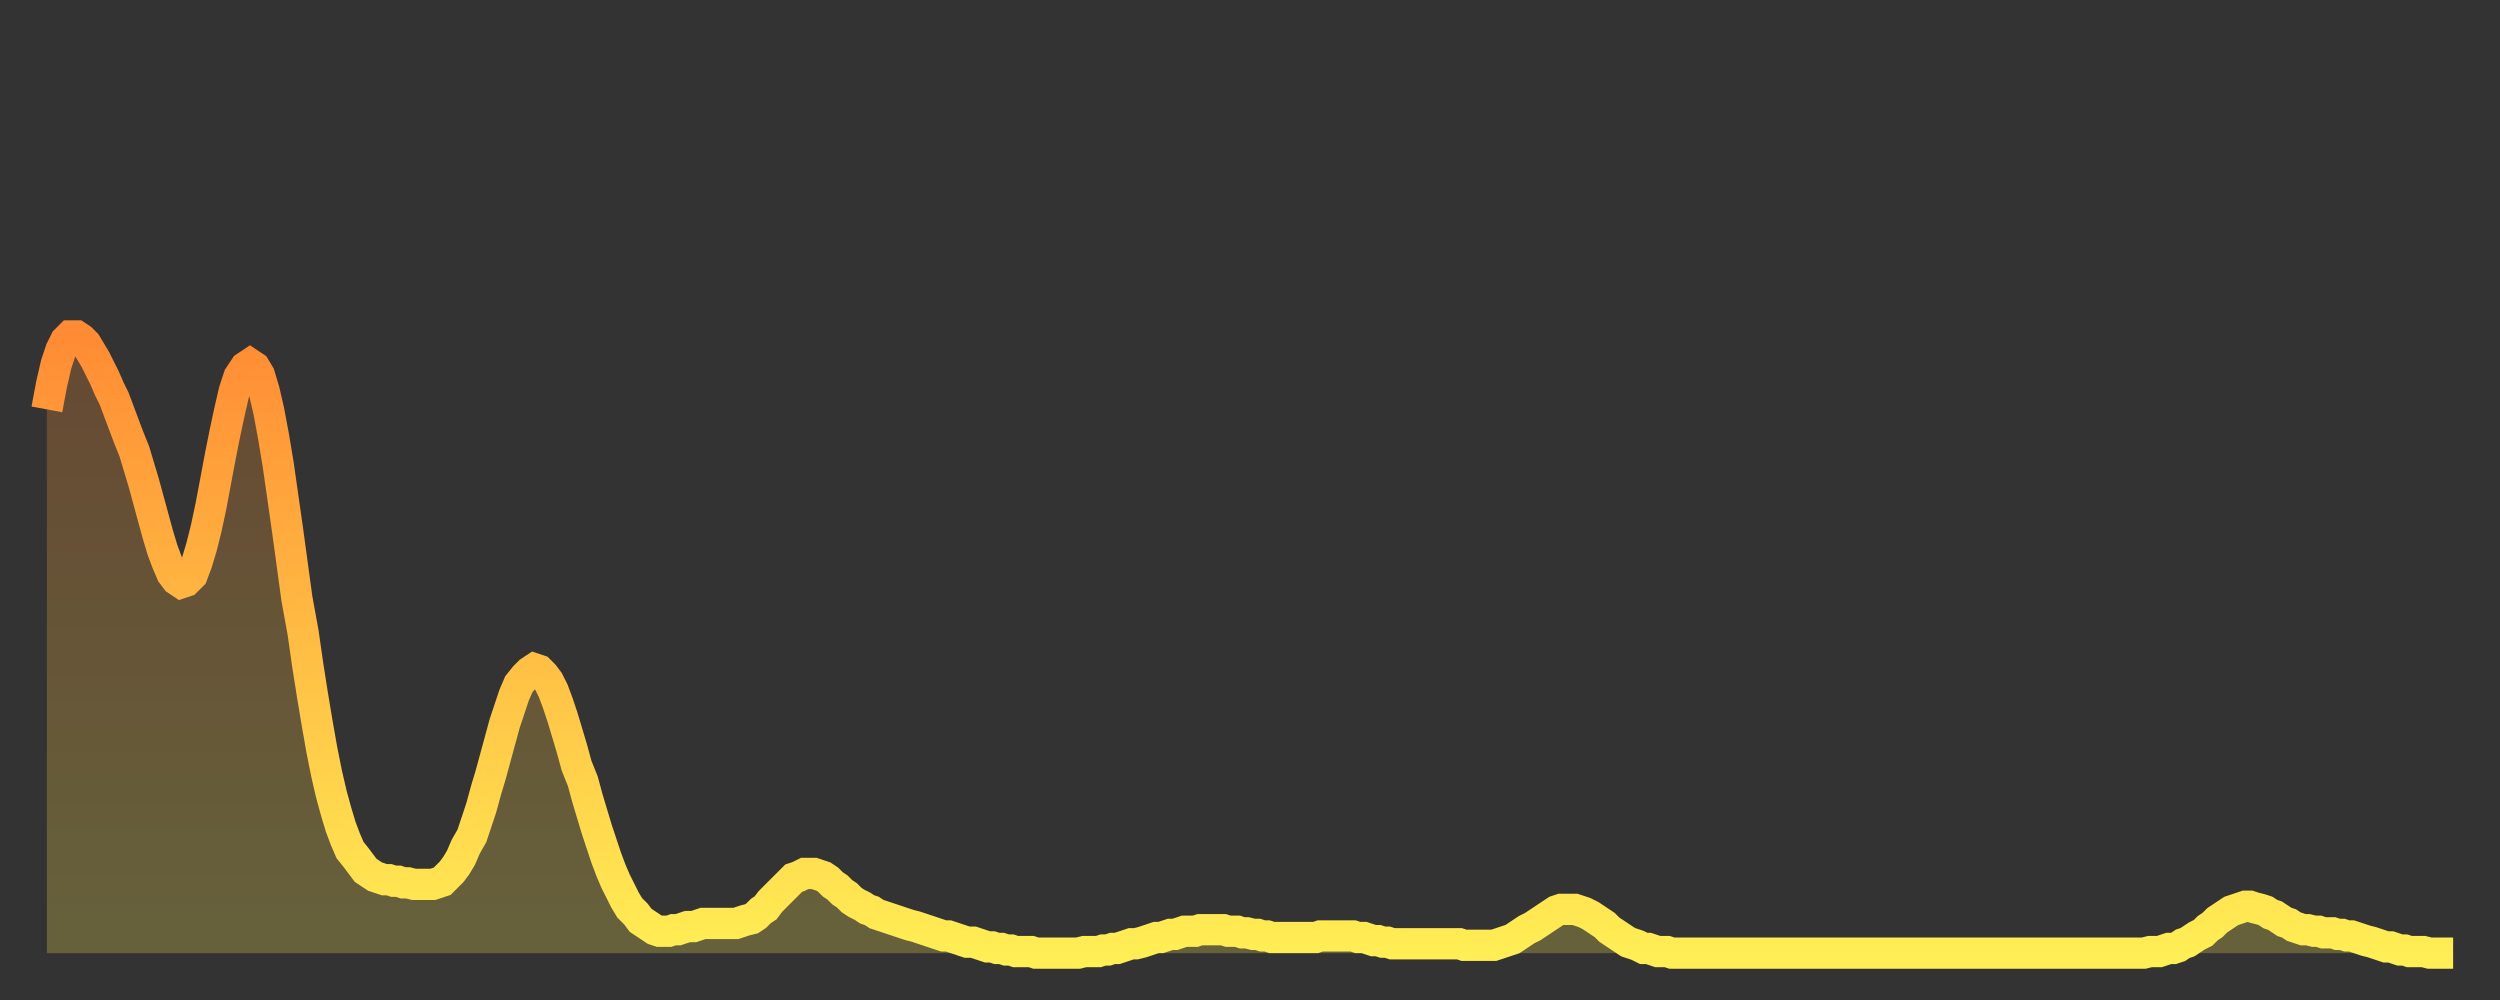 <?xml version="1.0" encoding="utf-8" ?>
<svg baseProfile="full" height="64" version="1.1" width="160" xmlns="http://www.w3.org/2000/svg" xmlns:ev="http://www.w3.org/2001/xml-events" xmlns:xlink="http://www.w3.org/1999/xlink"><rect width="100%" height="100%" fill="#333333" stroke="none"/><defs><linearGradient id="id243500" x1="0" x2="0" y1="0" y2="1"><stop offset="0%" stop-color="#ff8b34" /><stop offset="50%" stop-color="#ffbd44" /><stop offset="100%" stop-color="#ffee55" /></linearGradient></defs><g transform="translate(3,3)"><g><path d="M 0.0 23.2 0.3 21.6 0.6 20.3 0.9 19.4 1.2 18.8 1.5 18.5 1.9 18.5 2.2 18.7 2.5 19.0 2.8 19.5 3.1 20.0 3.4 20.6 3.7 21.2 4.0 21.9 4.3 22.5 4.6 23.3 4.9 24.1 5.2 24.9 5.6 25.9 5.9 26.9 6.2 27.9 6.5 29.0 6.8 30.1 7.1 31.2 7.4 32.2 7.7 33.0 8.0 33.7 8.3 34.1 8.6 34.3 8.9 34.2 9.3 33.8 9.6 33.0 9.9 32.0 10.2 30.8 10.5 29.4 10.8 27.8 11.1 26.2 11.4 24.7 11.7 23.3 12.0 22.0 12.3 21.1 12.7 20.5 13.0 20.3 13.3 20.5 13.6 21.0 13.9 22.0 14.2 23.3 14.5 24.9 14.8 26.7 15.1 28.8 15.4 30.9 15.7 33.1 16.0 35.3 16.4 37.5 16.7 39.6 17.0 41.5 17.3 43.3 17.6 45.0 17.9 46.5 18.2 47.8 18.5 48.9 18.8 49.9 19.1 50.7 19.4 51.4 19.8 51.9 20.1 52.3 20.4 52.7 20.7 52.9 21.0 53.1 21.3 53.2 21.6 53.3 21.9 53.3 22.2 53.4 22.5 53.4 22.8 53.5 23.1 53.5 23.5 53.6 23.8 53.6 24.1 53.6 24.4 53.6 24.7 53.6 25.0 53.5 25.3 53.4 25.6 53.1 25.9 52.8 26.2 52.4 26.5 51.9 26.8 51.2 27.2 50.5 27.5 49.6 27.8 48.7 28.1 47.6 28.4 46.6 28.7 45.5 29.0 44.4 29.3 43.3 29.6 42.4 29.9 41.5 30.2 40.8 30.6 40.3 30.9 40.0 31.2 39.8 31.5 39.9 31.8 40.2 32.1 40.6 32.4 41.2 32.7 42.0 33.0 42.9 33.3 43.9 33.6 44.9 33.9 46.0 34.3 47.0 34.6 48.1 34.9 49.1 35.2 50.1 35.5 51.0 35.8 51.9 36.1 52.7 36.4 53.4 36.7 54.0 37.0 54.6 37.3 55.1 37.7 55.5 38.0 55.9 38.3 56.1 38.6 56.3 38.9 56.5 39.2 56.6 39.5 56.6 39.8 56.6 40.1 56.5 40.4 56.5 40.7 56.4 41.0 56.3 41.4 56.3 41.7 56.2 42.0 56.1 42.3 56.1 42.6 56.1 42.9 56.1 43.2 56.1 43.5 56.1 43.8 56.1 44.1 56.1 44.4 56.0 44.7 55.9 45.1 55.8 45.4 55.6 45.7 55.3 46.0 55.1 46.3 54.7 46.6 54.4 46.9 54.1 47.2 53.8 47.5 53.5 47.8 53.2 48.1 53.1 48.5 52.9 48.8 52.9 49.1 52.9 49.4 53.0 49.7 53.1 50.0 53.3 50.3 53.6 50.6 53.8 50.9 54.1 51.2 54.3 51.5 54.6 51.8 54.8 52.2 55.0 52.5 55.2 52.8 55.3 53.1 55.5 53.4 55.6 53.7 55.7 54.0 55.8 54.3 55.9 54.6 56.0 54.9 56.1 55.2 56.2 55.6 56.3 55.9 56.4 56.2 56.5 56.5 56.6 56.8 56.7 57.1 56.8 57.4 56.9 57.7 56.9 58.0 57.0 58.3 57.1 58.6 57.2 58.9 57.3 59.3 57.3 59.6 57.4 59.9 57.5 60.2 57.6 60.5 57.6 60.8 57.7 61.1 57.7 61.4 57.8 61.7 57.8 62.0 57.9 62.3 57.9 62.6 57.9 63.0 57.9 63.3 58.0 63.6 58.0 63.9 58.0 64.2 58.0 64.5 58.0 64.8 58.0 65.1 58.0 65.4 58.0 65.7 58.0 66.0 58.0 66.4 57.9 66.7 57.9 67.0 57.9 67.3 57.9 67.6 57.8 67.9 57.8 68.2 57.7 68.5 57.7 68.8 57.6 69.1 57.5 69.4 57.4 69.7 57.4 70.1 57.3 70.4 57.2 70.7 57.1 71.0 57.0 71.3 57.0 71.6 56.9 71.9 56.8 72.2 56.8 72.5 56.7 72.8 56.6 73.1 56.6 73.5 56.6 73.8 56.5 74.1 56.5 74.4 56.5 74.7 56.5 75.0 56.5 75.3 56.5 75.6 56.6 75.9 56.6 76.2 56.6 76.5 56.7 76.8 56.7 77.2 56.8 77.5 56.8 77.8 56.9 78.1 56.9 78.4 57.0 78.7 57.0 79.0 57.0 79.3 57.0 79.6 57.0 79.9 57.0 80.2 57.0 80.5 57.0 80.9 57.0 81.2 57.0 81.5 56.9 81.8 56.9 82.1 56.9 82.4 56.9 82.7 56.9 83.0 56.9 83.3 56.9 83.6 56.9 83.9 57.0 84.3 57.0 84.6 57.1 84.9 57.2 85.2 57.2 85.5 57.3 85.8 57.3 86.1 57.4 86.4 57.4 86.7 57.4 87.0 57.4 87.3 57.4 87.6 57.4 88.0 57.4 88.3 57.4 88.6 57.4 88.9 57.4 89.2 57.4 89.5 57.4 89.8 57.4 90.1 57.4 90.4 57.4 90.7 57.5 91.0 57.5 91.4 57.5 91.7 57.5 92.0 57.5 92.3 57.5 92.6 57.5 92.9 57.4 93.2 57.3 93.5 57.2 93.8 57.1 94.1 56.9 94.4 56.7 94.7 56.5 95.1 56.3 95.4 56.1 95.7 55.9 96.0 55.7 96.3 55.5 96.6 55.3 96.9 55.2 97.2 55.2 97.5 55.2 97.8 55.2 98.1 55.3 98.4 55.4 98.8 55.6 99.1 55.8 99.4 56.0 99.7 56.2 100.0 56.5 100.3 56.7 100.6 56.9 100.9 57.1 101.2 57.3 101.5 57.4 101.8 57.5 102.2 57.7 102.5 57.7 102.8 57.8 103.1 57.9 103.4 57.9 103.7 57.9 104.0 58.0 104.3 58.0 104.6 58.0 104.9 58.0 105.2 58.0 105.5 58.0 105.9 58.0 106.2 58.0 106.5 58.0 106.8 58.0 107.1 58.0 107.4 58.0 107.7 58.0 108.0 58.0 108.3 58.0 108.6 58.0 108.9 58.0 109.3 58.0 109.6 58.0 109.9 58.0 110.2 58.0 110.5 58.0 110.8 58.0 111.1 58.0 111.4 58.0 111.7 58.0 112.0 58.0 112.3 58.0 112.6 58.0 113.0 58.0 113.3 58.0 113.6 58.0 113.9 58.0 114.2 58.0 114.5 58.0 114.8 58.0 115.1 58.0 115.4 58.0 115.7 58.0 116.0 58.0 116.3 58.0 116.7 58.0 117.0 58.0 117.3 58.0 117.6 58.0 117.9 58.0 118.2 58.0 118.5 58.0 118.8 58.0 119.1 58.0 119.4 58.0 119.7 58.0 120.1 58.0 120.4 58.0 120.7 58.0 121.0 58.0 121.3 58.0 121.6 58.0 121.9 58.0 122.2 58.0 122.5 58.0 122.8 58.0 123.1 58.0 123.4 58.0 123.8 58.0 124.1 58.0 124.4 58.0 124.7 58.0 125.0 58.0 125.3 58.0 125.6 58.0 125.9 58.0 126.2 58.0 126.5 58.0 126.8 58.0 127.2 58.0 127.5 58.0 127.8 58.0 128.1 58.0 128.4 58.0 128.7 58.0 129.0 58.0 129.3 58.0 129.6 58.0 129.9 58.0 130.2 58.0 130.5 58.0 130.9 58.0 131.2 58.0 131.5 58.0 131.8 58.0 132.1 58.0 132.4 58.0 132.7 58.0 133.0 58.0 133.3 58.0 133.6 58.0 133.9 58.0 134.2 58.0 134.6 57.9 134.9 57.9 135.2 57.9 135.5 57.8 135.8 57.7 136.1 57.7 136.4 57.6 136.7 57.4 137.0 57.3 137.3 57.1 137.6 56.9 138.0 56.7 138.3 56.4 138.6 56.2 138.9 55.9 139.2 55.7 139.5 55.5 139.8 55.3 140.1 55.2 140.4 55.1 140.7 55.0 141.0 55.0 141.3 55.1 141.7 55.2 142.0 55.3 142.3 55.5 142.6 55.6 142.9 55.8 143.2 56.0 143.5 56.1 143.8 56.3 144.1 56.4 144.4 56.5 144.7 56.5 145.1 56.6 145.4 56.6 145.7 56.7 146.0 56.7 146.3 56.7 146.6 56.8 146.9 56.8 147.2 56.9 147.5 56.9 147.8 57.0 148.1 57.1 148.4 57.2 148.8 57.3 149.1 57.4 149.4 57.5 149.7 57.6 150.0 57.6 150.3 57.7 150.6 57.8 150.9 57.8 151.2 57.9 151.5 57.9 151.8 57.9 152.1 57.9 152.5 58.0 152.8 58.0 153.1 58.0 153.4 58.0 153.7 58.0 154.0 58.0" fill="none" id="graph-curve" opacity="1" stroke="url(#id243500)" stroke-width="2" /><path d="M 0 58 L 0.0 23.2 0.3 21.6 0.6 20.3 0.9 19.4 1.2 18.8 1.5 18.5 1.9 18.5 2.2 18.7 2.5 19.0 2.8 19.5 3.1 20.0 3.4 20.6 3.7 21.2 4.0 21.9 4.3 22.5 4.6 23.3 4.9 24.1 5.2 24.9 5.6 25.9 5.9 26.9 6.2 27.9 6.5 29.0 6.8 30.1 7.1 31.2 7.4 32.2 7.7 33.0 8.0 33.7 8.3 34.1 8.6 34.3 8.9 34.2 9.3 33.8 9.6 33.0 9.9 32.0 10.2 30.8 10.5 29.4 10.8 27.8 11.1 26.2 11.4 24.7 11.7 23.3 12.0 22.0 12.3 21.1 12.7 20.5 13.0 20.3 13.3 20.5 13.6 21.0 13.9 22.0 14.2 23.3 14.5 24.9 14.8 26.7 15.1 28.8 15.4 30.9 15.7 33.1 16.0 35.3 16.4 37.5 16.7 39.6 17.0 41.5 17.3 43.3 17.6 45.0 17.9 46.5 18.2 47.8 18.5 48.9 18.8 49.9 19.1 50.7 19.4 51.4 19.8 51.9 20.1 52.3 20.4 52.7 20.7 52.9 21.0 53.1 21.3 53.2 21.6 53.3 21.9 53.3 22.2 53.4 22.5 53.4 22.8 53.5 23.1 53.5 23.5 53.6 23.8 53.6 24.1 53.6 24.4 53.6 24.7 53.6 25.0 53.5 25.3 53.4 25.6 53.1 25.9 52.8 26.2 52.4 26.5 51.9 26.8 51.2 27.2 50.5 27.5 49.6 27.8 48.7 28.1 47.6 28.4 46.6 28.7 45.5 29.0 44.4 29.3 43.3 29.6 42.4 29.9 41.5 30.2 40.8 30.6 40.3 30.9 40.0 31.2 39.8 31.5 39.9 31.8 40.2 32.1 40.6 32.4 41.2 32.7 42.0 33.0 42.9 33.3 43.9 33.6 44.9 33.9 46.0 34.3 47.0 34.6 48.1 34.9 49.1 35.2 50.1 35.5 51.0 35.8 51.9 36.1 52.7 36.4 53.4 36.7 54.0 37.0 54.6 37.3 55.1 37.7 55.5 38.0 55.9 38.3 56.1 38.6 56.3 38.9 56.5 39.2 56.6 39.5 56.6 39.8 56.6 40.1 56.5 40.4 56.5 40.7 56.4 41.0 56.3 41.4 56.3 41.7 56.2 42.0 56.1 42.3 56.1 42.6 56.1 42.9 56.1 43.2 56.1 43.5 56.1 43.8 56.1 44.1 56.1 44.4 56.0 44.7 55.9 45.1 55.8 45.4 55.6 45.7 55.3 46.0 55.1 46.3 54.7 46.6 54.4 46.9 54.1 47.2 53.8 47.5 53.5 47.8 53.2 48.1 53.1 48.5 52.9 48.8 52.9 49.1 52.9 49.4 53.0 49.7 53.1 50.0 53.3 50.3 53.6 50.6 53.8 50.9 54.1 51.2 54.3 51.5 54.6 51.8 54.8 52.2 55.0 52.5 55.2 52.8 55.3 53.1 55.5 53.4 55.6 53.7 55.7 54.0 55.8 54.3 55.9 54.6 56.0 54.9 56.1 55.2 56.2 55.6 56.3 55.9 56.4 56.2 56.5 56.5 56.6 56.8 56.7 57.1 56.8 57.4 56.9 57.7 56.9 58.0 57.0 58.3 57.1 58.6 57.2 58.9 57.3 59.3 57.3 59.6 57.4 59.9 57.5 60.2 57.6 60.5 57.6 60.8 57.7 61.1 57.7 61.4 57.8 61.7 57.8 62.0 57.9 62.3 57.9 62.6 57.9 63.0 57.9 63.3 58.0 63.6 58.0 63.9 58.0 64.2 58.0 64.5 58.0 64.8 58.0 65.1 58.0 65.4 58.0 65.7 58.0 66.0 58.0 66.4 57.9 66.7 57.9 67.0 57.9 67.3 57.9 67.6 57.8 67.9 57.8 68.2 57.7 68.5 57.7 68.8 57.6 69.1 57.5 69.4 57.4 69.7 57.4 70.1 57.3 70.4 57.2 70.7 57.1 71.0 57.0 71.3 57.0 71.6 56.9 71.9 56.8 72.2 56.8 72.5 56.7 72.8 56.6 73.1 56.6 73.5 56.6 73.8 56.5 74.1 56.5 74.4 56.5 74.7 56.5 75.0 56.5 75.3 56.5 75.6 56.6 75.9 56.6 76.2 56.6 76.5 56.7 76.8 56.7 77.2 56.8 77.5 56.8 77.8 56.9 78.1 56.9 78.4 57.0 78.7 57.0 79.0 57.0 79.3 57.0 79.6 57.0 79.9 57.0 80.2 57.0 80.5 57.0 80.9 57.0 81.2 57.0 81.5 56.9 81.8 56.9 82.1 56.9 82.4 56.9 82.7 56.9 83.0 56.9 83.3 56.9 83.6 56.9 83.9 57.0 84.3 57.0 84.6 57.1 84.9 57.2 85.2 57.2 85.5 57.3 85.8 57.3 86.1 57.4 86.4 57.4 86.7 57.4 87.0 57.4 87.3 57.4 87.6 57.4 88.0 57.4 88.3 57.4 88.6 57.4 88.9 57.4 89.2 57.4 89.5 57.4 89.8 57.4 90.1 57.4 90.4 57.4 90.7 57.5 91.0 57.5 91.4 57.5 91.7 57.5 92.0 57.5 92.3 57.5 92.6 57.5 92.9 57.4 93.2 57.3 93.5 57.2 93.8 57.1 94.1 56.9 94.4 56.7 94.7 56.5 95.1 56.3 95.4 56.1 95.7 55.9 96.0 55.7 96.3 55.5 96.6 55.3 96.9 55.2 97.2 55.2 97.5 55.2 97.8 55.2 98.1 55.3 98.4 55.4 98.8 55.6 99.1 55.8 99.4 56.0 99.7 56.2 100.0 56.5 100.3 56.7 100.6 56.9 100.9 57.1 101.2 57.3 101.5 57.4 101.8 57.5 102.2 57.7 102.5 57.7 102.8 57.8 103.1 57.9 103.4 57.9 103.7 57.9 104.0 58.0 104.3 58.0 104.6 58.0 104.9 58.0 105.2 58.0 105.5 58.0 105.9 58.0 106.2 58.0 106.5 58.0 106.8 58.0 107.1 58.0 107.4 58.0 107.7 58.0 108.0 58.0 108.3 58.0 108.6 58.0 108.9 58.0 109.3 58.0 109.6 58.0 109.9 58.0 110.2 58.0 110.5 58.0 110.8 58.0 111.1 58.0 111.4 58.0 111.7 58.0 112.0 58.0 112.3 58.0 112.6 58.0 113.0 58.0 113.3 58.0 113.6 58.0 113.9 58.0 114.2 58.0 114.5 58.0 114.8 58.0 115.1 58.0 115.4 58.0 115.7 58.0 116.0 58.0 116.3 58.0 116.7 58.0 117.0 58.0 117.3 58.0 117.6 58.0 117.9 58.0 118.2 58.0 118.5 58.0 118.8 58.0 119.1 58.0 119.4 58.0 119.7 58.0 120.1 58.0 120.4 58.0 120.7 58.0 121.0 58.0 121.3 58.0 121.6 58.0 121.9 58.0 122.2 58.0 122.5 58.0 122.8 58.0 123.1 58.0 123.4 58.0 123.8 58.0 124.1 58.0 124.4 58.0 124.7 58.0 125.0 58.0 125.3 58.0 125.6 58.0 125.9 58.0 126.2 58.0 126.5 58.0 126.8 58.0 127.2 58.0 127.5 58.0 127.8 58.0 128.1 58.0 128.4 58.0 128.7 58.0 129.0 58.0 129.3 58.0 129.6 58.0 129.9 58.0 130.2 58.0 130.5 58.0 130.9 58.0 131.2 58.0 131.5 58.0 131.8 58.0 132.1 58.0 132.4 58.0 132.7 58.0 133.0 58.0 133.3 58.0 133.6 58.0 133.9 58.0 134.2 58.0 134.6 57.9 134.9 57.9 135.2 57.9 135.5 57.8 135.8 57.7 136.1 57.7 136.4 57.6 136.7 57.4 137.0 57.3 137.3 57.1 137.6 56.9 138.0 56.7 138.3 56.4 138.6 56.2 138.9 55.9 139.2 55.7 139.5 55.5 139.8 55.3 140.1 55.2 140.4 55.1 140.7 55.0 141.0 55.0 141.3 55.1 141.7 55.2 142.0 55.3 142.3 55.5 142.6 55.6 142.9 55.8 143.2 56.0 143.5 56.1 143.8 56.3 144.1 56.4 144.4 56.5 144.7 56.5 145.1 56.6 145.4 56.6 145.7 56.7 146.0 56.7 146.3 56.7 146.6 56.8 146.9 56.8 147.2 56.9 147.5 56.9 147.8 57.0 148.1 57.1 148.4 57.2 148.8 57.3 149.1 57.4 149.4 57.5 149.7 57.6 150.0 57.6 150.3 57.7 150.6 57.8 150.9 57.8 151.2 57.9 151.5 57.9 151.8 57.9 152.1 57.9 152.5 58.0 152.8 58.0 153.1 58.0 153.4 58.0 153.7 58.0 154.0 58.0 154 58" fill="url(#id243500)" fill-opacity=".25" id="graph-shadow" /></g></g></svg>